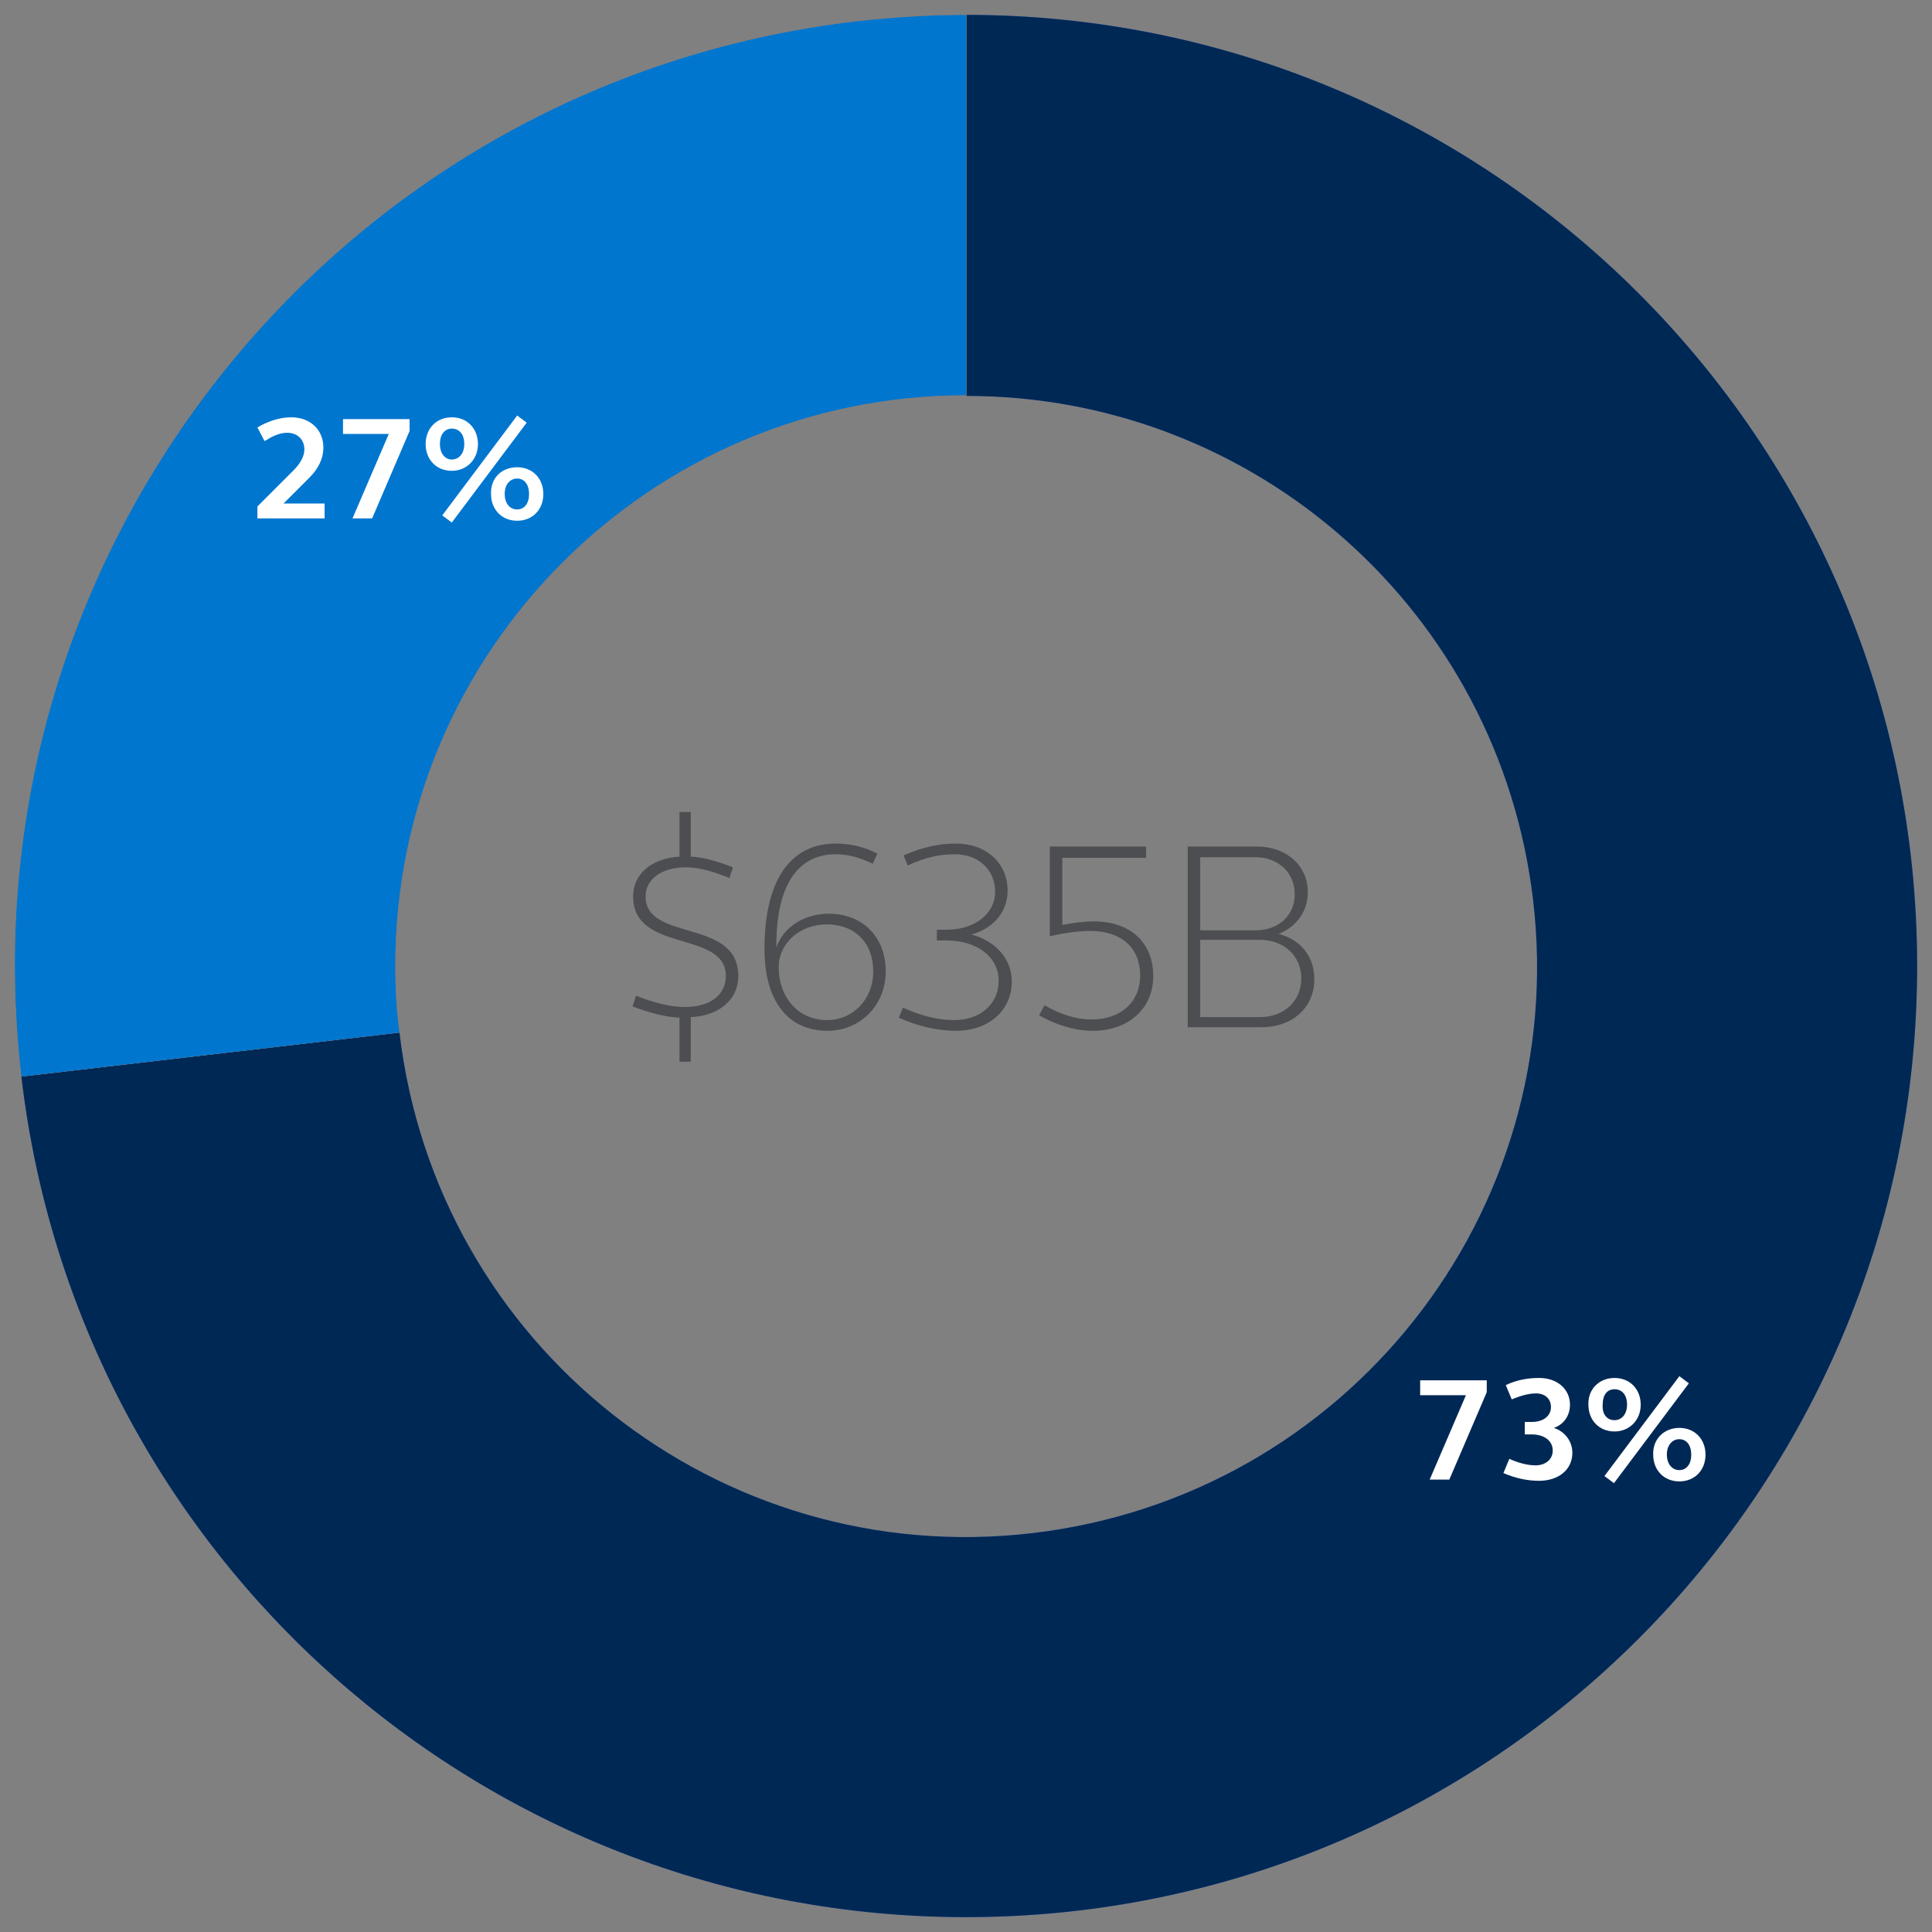 <?xml version="1.0" encoding="utf-8"?>
<!-- Generator: Adobe Illustrator 27.2.0, SVG Export Plug-In . SVG Version: 6.00 Build 0)  -->
<svg version="1.1" id="Layer_1" xmlns="http://www.w3.org/2000/svg" xmlns:xlink="http://www.w3.org/1999/xlink" x="0px" y="0px"
	 viewBox="0 0 325 325" style="enable-background:new 0 0 325 325;" xml:space="preserve">
<rect x="0" y="0" width="325" height="325" fill="#808080" stroke="none"/>
<style type="text/css">
	.st0{fill:#5072BD;}
	.st1{fill:#002855;}
	.st2{fill:#DD8243;}
	.st3{fill:#0076cf;}
	.st4{fill:#FFFFFF;}
	.st5{fill:#4D4E52;}
</style>
<g>
	<path class="st0" d="M162.5,2.5c88.4,0,160,71.6,160,160c0,88.4-71.6,160-160,160C81.3,322.5,13,261.7,3.6,181.1l63.6-7.4
		c6.2,52.7,53.8,90.4,106.5,84.2c52.7-6.2,90.4-53.8,84.2-106.5c-5.7-48.4-46.6-84.8-95.3-84.8V2.5z"/>
	<path class="st1" d="M162.5,2.5c88.4,0,160,71.6,160,160c0,88.4-71.6,160-160,160C81.3,322.5,13,261.7,3.6,181.1l63.6-7.4
		c6.2,52.7,53.8,90.4,106.5,84.2c52.7-6.2,90.4-53.8,84.2-106.5c-5.7-48.4-46.6-84.8-95.3-84.8V2.5z"/>
	<path class="st2" d="M3.6,181.1C-6.7,93.3,56.2,13.9,143.9,3.6c6.2-0.7,12.4-1.1,18.6-1.1v64c-53,0-96,43-96,96
		c0,3.7,0.2,7.5,0.7,11.2L3.6,181.1z"/>
	<path class="st3" d="M3.6,181.1C-6.7,93.3,56.2,13.9,143.9,3.6c6.2-0.7,12.4-1.1,18.6-1.1v64c-53,0-96,43-96,96
		c0,3.7,0.2,7.5,0.7,11.2L3.6,181.1z"/>
	<g>
		<path class="st4" d="M246.6,234.7h-7.7v-2.5h11.2v2l-6.3,14.7h-3.3L246.6,234.7z"/>
		<path class="st4" d="M256.5,239.2h1.2c1.9,0,3.2-1,3.2-2.5c0-1.4-1-2.3-2.5-2.3c-1.3,0-2.6,0.4-4.1,1l-1-2.4
			c1.9-0.9,3.8-1.2,5.6-1.2c3.1,0,5.2,1.9,5.2,4.5c0,1.8-1,3.3-2.7,3.9c1.8,0.6,3.1,2.2,3.1,4.2c0,2.8-2.3,4.7-5.6,4.7
			c-1.9,0-3.9-0.4-6-1.3l1-2.4c1.5,0.7,3.1,1.1,4.4,1.1c1.7,0,2.9-1,2.9-2.5c0-1.6-1.4-2.7-3.5-2.7h-1.2V239.2z"/>
		<path class="st4" d="M271.6,231.8c2.6,0,4.4,1.9,4.4,4.5c0,2.6-1.9,4.5-4.4,4.5c-2.6,0-4.4-1.9-4.4-4.5
			C267.1,233.7,269,231.8,271.6,231.8z M271.6,238.9c1.2,0,2.1-1,2.1-2.6c0-1.6-0.8-2.6-2.1-2.6s-2,1-2,2.6
			C269.5,237.9,270.3,238.9,271.6,238.9z M282.5,231.5l1.6,1.2l-12.6,16.8l-1.6-1.2L282.5,231.5z M282.5,240.2
			c2.6,0,4.4,1.9,4.4,4.5c0,2.6-1.8,4.5-4.4,4.5c-2.6,0-4.4-1.9-4.4-4.5C278,242.1,279.9,240.2,282.5,240.2z M282.5,247.3
			c1.2,0,2-1,2-2.6c0-1.6-0.8-2.6-2-2.6s-2.1,1-2.1,2.6C280.4,246.3,281.3,247.3,282.5,247.3z"/>
	</g>
	<g>
		<path class="st4" d="M43.3,85.2l6-6c1.2-1.2,1.9-2.4,1.9-3.6c0-1.7-1.2-2.8-2.9-2.8c-1.3,0-2.5,0.6-3.8,1.4l-1.2-2.3
			c1.9-1.1,3.8-1.7,5.7-1.7c3.2,0,5.4,2.1,5.4,5.1c0,1.8-0.8,3.5-2.4,5.1l-4.3,4.3h6.9v2.5H43.3V85.2z"/>
		<path class="st4" d="M65.4,73h-7.7v-2.5h11.2v2l-6.3,14.7h-3.3L65.4,73z"/>
		<path class="st4" d="M76,70.2c2.6,0,4.4,1.9,4.4,4.5c0,2.6-1.9,4.5-4.4,4.5c-2.6,0-4.4-1.9-4.4-4.5C71.6,72.1,73.4,70.2,76,70.2z
			 M76,77.3c1.2,0,2.1-1,2.1-2.6c0-1.6-0.8-2.6-2.1-2.6c-1.2,0-2,1-2,2.6C74,76.2,74.8,77.3,76,77.3z M87,69.9l1.6,1.2L76,87.9
			l-1.6-1.2L87,69.9z M87,78.6c2.6,0,4.4,1.9,4.4,4.5c0,2.6-1.8,4.5-4.4,4.5c-2.6,0-4.4-1.9-4.4-4.5C82.5,80.4,84.4,78.6,87,78.6z
			 M87,85.7c1.2,0,2-1,2-2.6c0-1.6-0.8-2.6-2-2.6c-1.2,0-2.1,1-2.1,2.6C84.9,84.6,85.7,85.7,87,85.7z"/>
	</g>
	<g>
		<path class="st5" d="M114.4,171.2c-2.4-0.1-5.1-0.8-8-1.9l0.6-1.8c3,1.2,5.8,1.9,8.2,1.9c4.2,0,6.9-2,6.9-5.2
			c0-7.8-15.6-3.8-15.6-13.4c0-3.8,3.1-6.4,7.8-6.7v-7.5h1.9v7.5c2.2,0.1,4.5,0.8,7.1,1.8l-0.6,1.8c-2.7-1.1-5.1-1.8-7.3-1.8
			c-4.1,0-6.8,2-6.8,4.9c0,7.7,15.6,3.6,15.6,13.4c0,3.9-3.2,6.7-8,6.9v7.5h-1.9V171.2z"/>
		<path class="st5" d="M140.6,141.9c2.3,0,4.7,0.5,7,1.7l-0.8,1.7c-2-1-4.1-1.6-6.2-1.6c-6.5,0-10.1,5.4-10,15.7
			c1.1-3.4,4.7-5.7,8.8-5.7c5.7,0,9.6,3.9,9.6,9.7c0,5.7-4.3,10-9.8,10c-6.5,0-10.6-4.8-10.6-13.8
			C128.6,148.3,132.8,141.9,140.6,141.9z M139.1,171.6c4.4,0,7.8-3.5,7.8-8.2c0-4.8-3.1-7.9-7.8-7.9c-4.5,0-8.1,3.1-8.1,7.2
			C131,167.9,134.4,171.6,139.1,171.6z"/>
		<path class="st5" d="M157.6,156.4h1.6c4.8,0,8.2-2.7,8.2-6.4c0-3.7-2.8-6.3-6.8-6.3c-2.4,0-5,0.5-7.9,1.9l-0.7-1.7
			c3.1-1.4,6.1-2,8.8-2c5.1,0,8.7,3.3,8.7,7.9c0,3.6-2.4,6.4-6.1,7.4c4.1,1.1,6.8,4.1,6.8,7.9c0,4.9-3.9,8.3-9.4,8.3
			c-2.9,0-6.3-0.7-9.6-2.2l0.7-1.7c3,1.4,6,2.1,8.6,2.1c4.4,0,7.5-2.7,7.5-6.6c0-4-3.6-6.8-8.8-6.8h-1.6V156.4z"/>
		<path class="st5" d="M192.9,144.3h-14.2v11.3c1.9-0.4,3.8-0.6,5.3-0.6c6.2,0,10,3.6,10,9.2c0,5.4-4.1,9.2-10.2,9.2
			c-3,0-6.2-1-9-2.6l0.9-1.7c2.6,1.5,5.3,2.4,7.9,2.4c5,0,8.2-3,8.2-7.4c0-4.6-3.1-7.5-8.4-7.5c-1.9,0-4.2,0.3-6.8,0.9v-15.1h16.2
			V144.3z"/>
		<path class="st5" d="M199.7,142.4h11.7c5,0,8.6,3.2,8.6,7.7c0,3.2-1.9,5.8-4.9,7c3.8,1,6,3.9,6,7.6c0,4.9-3.8,8.1-8.9,8.1h-12.4
			V142.4z M201.9,156.5h9.3c3.9,0,6.6-2.5,6.6-6.1c0-3.6-2.8-6.2-6.6-6.2h-9.3V156.5z M201.9,171.1h10c4.1,0,7-2.7,7-6.5
			c0-3.8-2.9-6.5-7-6.5h-10V171.1z"/>
	</g>
</g>
</svg>
